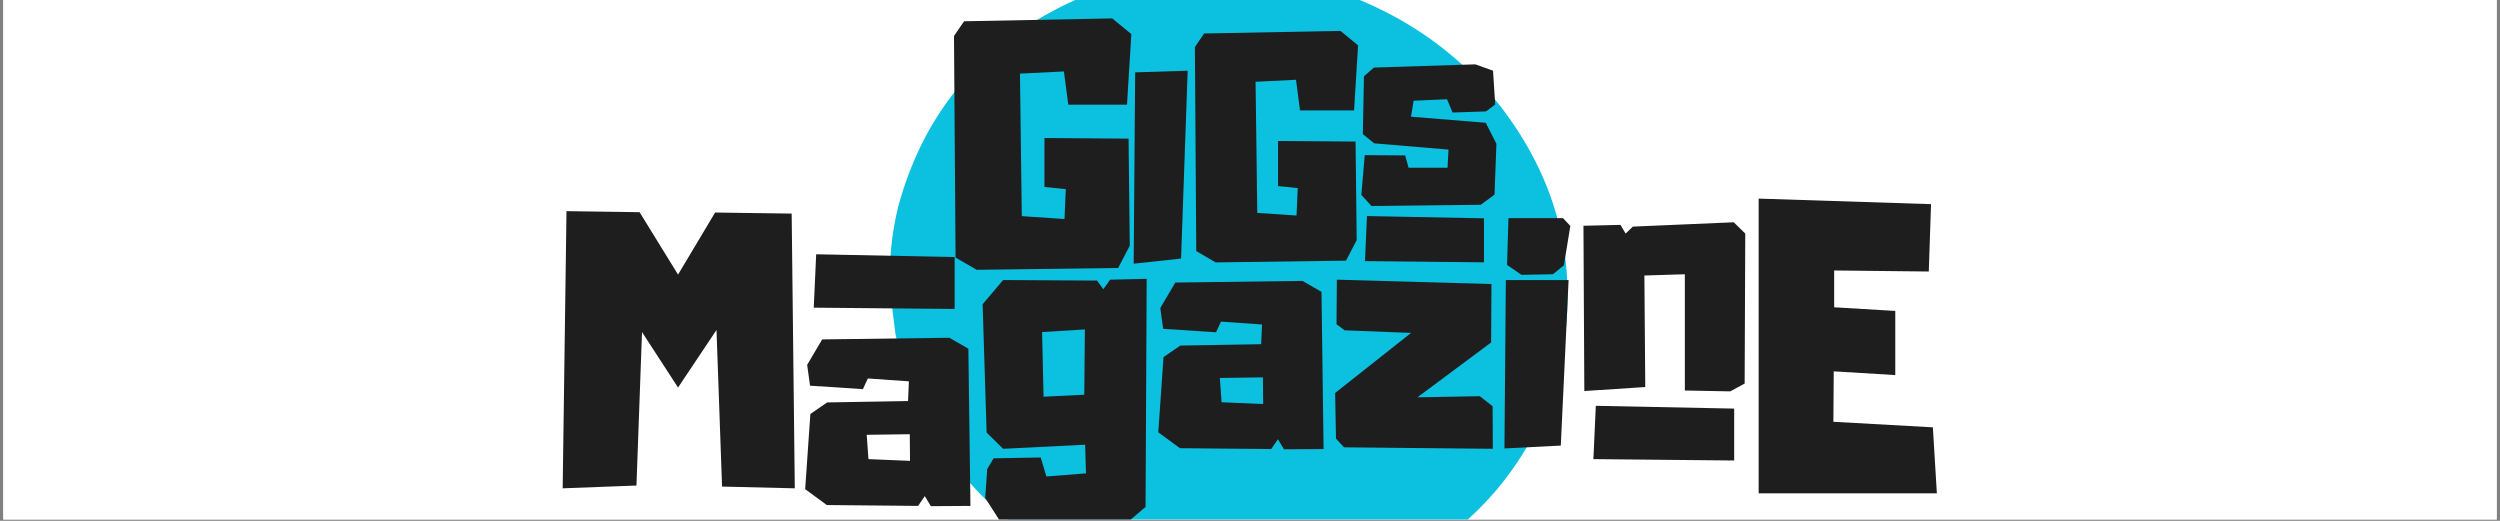<svg version="1.0" preserveAspectRatio="xMidYMid meet" height="125" viewBox="0 0 450 93.75" zoomAndPan="magnify" width="600" xmlns:xlink="http://www.w3.org/1999/xlink" xmlns="http://www.w3.org/2000/svg"><rect x="0" y="0" width="450" height="93.75" fill="#808080" stroke="none"/><defs><g></g><clipPath id="13a6d171d6"><path clip-rule="nonzero" d="M 0.598 0 L 449.402 0 L 449.402 93.5 L 0.598 93.5 Z M 0.598 0"></path></clipPath><clipPath id="fba909eb95"><path clip-rule="nonzero" d="M 160 0 L 283 0 L 283 93.5 L 160 93.5 Z M 160 0"></path></clipPath><clipPath id="77e787452e"><path clip-rule="nonzero" d="M 176 50 L 207 50 L 207 93.5 L 176 93.5 Z M 176 50"></path></clipPath></defs><g clip-path="url(#13a6d171d6)"><path fill-rule="nonzero" fill-opacity="1" d="M 0.598 0 L 449.402 0 L 449.402 93.5 L 0.598 93.5 Z M 0.598 0" fill="#ffffff"></path><path fill-rule="nonzero" fill-opacity="1" d="M 0.598 0 L 449.402 0 L 449.402 93.5 L 0.598 93.5 Z M 0.598 0" fill="#ffffff"></path></g><g clip-path="url(#fba909eb95)"><path fill-rule="nonzero" fill-opacity="1" d="M 280.801 65.93 L 278.465 73.281 C 272.277 87.742 261.848 97.996 247.172 104.043 C 232.414 110.059 216.703 110.172 200.043 104.379 C 184.32 98.09 172.965 87.988 165.969 74.07 C 163.734 69.578 162.133 64.883 161.164 59.984 L 160.242 52.566 C 159.957 47.547 160.418 42.488 161.621 37.395 C 165.789 21.871 174.719 10.266 188.414 2.574 C 202.105 -5.117 217.441 -7.141 234.418 -3.492 C 251.203 0.941 263.961 9.691 272.688 22.75 C 281.41 35.809 284.117 50.203 280.801 65.93" fill="#0cc0df"></path></g><g fill-opacity="1" fill="#1e1e1e"><g transform="translate(170.594, 48.626)"><g><path d="M 17.406 -23.781 L 32.547 -23.672 L 32.766 -4.406 L 30.672 -0.391 L 5.203 -0.062 L 1.406 -2.266 L 1.125 -42.156 L 2.938 -44.797 L 29.609 -45.312 L 33.047 -42.484 L 32.266 -29.781 L 21.703 -29.781 L 20.906 -35.766 L 13 -35.375 L 13.328 -9.719 L 21.016 -9.203 L 21.25 -14.578 L 17.406 -14.969 Z M 17.406 -23.781"></path></g></g></g><g fill-opacity="1" fill="#1e1e1e"><g transform="translate(100.031, 88.022)"><g><path d="M 42.469 -49.578 L 43.031 -0.125 L 29.938 -0.438 L 28.938 -28.625 L 22.016 -18.266 L 15.531 -28.25 L 14.531 -0.625 L 1.25 -0.125 L 1.938 -50.016 L 15.094 -49.828 L 22.016 -38.594 L 28.688 -49.766 Z M 42.469 -49.578"></path></g></g></g><g fill-opacity="1" fill="#1e1e1e"><g transform="translate(203.187, 47.416)"><g><path d="M 1.141 -34.391 L 10.594 -34.688 L 9.406 -0.875 L 0.875 0.047 Z M 1.141 -34.391"></path></g></g></g><g clip-path="url(#77e787452e)"><g fill-opacity="1" fill="#1e1e1e"><g transform="translate(175.825, 80.829)"><g><path d="M 23.984 -30.484 L 30.578 -30.641 L 30.375 10.406 L 27.047 13.266 L 4.062 12.797 L 1.516 8.797 L 1.875 3.594 L 3.016 1.672 L 11.5 1.516 L 12.531 4.938 L 19.656 4.375 L 19.5 -0.781 L 4.734 -0.047 L 1.766 -2.969 L 1.047 -26.062 L 4.734 -30.422 L 21.641 -30.328 L 22.781 -28.766 Z M 11.75 -21.062 L 12.016 -9.422 L 19.344 -9.781 L 19.453 -21.531 Z M 11.75 -21.062"></path></g></g></g></g><g fill-opacity="1" fill="#1e1e1e"><g transform="translate(207.447, 80.829)"><g><path d="M 30.422 -28.297 L 30.797 0 L 23.672 0.047 L 22.578 -1.766 L 21.375 0 L 4.938 -0.156 L 1.047 -3.016 L 1.984 -16.547 L 5 -18.625 L 19.562 -18.875 L 19.719 -22.422 L 12.328 -22.938 L 11.438 -21.016 L 1.922 -21.641 L 1.406 -25.391 L 4.109 -29.969 L 27 -30.266 Z M 19.922 -8.109 L 19.875 -12.906 L 12.125 -12.797 L 12.438 -8.422 Z M 19.922 -8.109"></path></g></g></g><g fill-opacity="1" fill="#1e1e1e"><g transform="translate(239.276, 80.829)"><g><path d="M 29.391 -7.703 L 29.438 -0.047 L 2.656 -0.312 L 1.203 -1.875 L 1.047 -10.094 L 14.719 -20.906 L 2.75 -21.375 L 1.297 -22.469 L 1.359 -30.484 L 29.188 -29.703 L 29.125 -19.188 L 15.859 -9.312 L 27.094 -9.516 Z M 29.391 -7.703"></path></g></g></g><g fill-opacity="1" fill="#1e1e1e"><g transform="translate(269.754, 80.829)"><g><path d="M 1.047 -0.109 L 1.297 -30.422 L 12.594 -30.422 L 11.188 -0.625 Z M 9.781 -31.469 L 4.109 -31.359 L 1.516 -33.141 L 1.766 -41.562 L 11.594 -41.562 L 12.906 -40.156 L 11.75 -33.078 Z M 9.781 -31.469"></path></g></g></g><g fill-opacity="1" fill="#1e1e1e"><g transform="translate(214.032, 47.279)"><g><path d="M 16.016 -21.906 L 29.969 -21.797 L 30.172 -4.062 L 28.25 -0.359 L 4.781 -0.047 L 1.297 -2.078 L 1.047 -38.797 L 2.703 -41.25 L 27.25 -41.719 L 30.422 -39.109 L 29.703 -27.406 L 19.969 -27.406 L 19.25 -32.922 L 11.969 -32.562 L 12.281 -8.953 L 19.344 -8.484 L 19.562 -13.422 L 16.016 -13.781 Z M 16.016 -21.906"></path></g></g></g><g fill-opacity="1" fill="#1e1e1e"><g transform="translate(242.571, 61.203)"><g><path d="M 3.484 -22.312 L 24.547 -21.906 L 24.547 -13.984 L 3.125 -14.203 Z M 3.484 -22.312"></path></g></g></g><g fill-opacity="1" fill="#1e1e1e"><g transform="translate(142.788, 72.176)"><g><path d="M 4.125 -26.406 L 29.047 -25.906 L 29.047 -16.562 L 3.688 -16.797 Z M 4.125 -26.406"></path></g></g></g><g fill-opacity="1" fill="#1e1e1e"><g transform="translate(315.228, 88.92)"><g><path d="M 32.688 -12 L 33.406 -0.125 L 1.328 -0.125 L 1.328 -53.172 L 32.359 -52.172 L 31.953 -40.047 L 14.922 -40.234 L 14.922 -33.609 L 25.922 -32.953 L 25.922 -21.406 L 14.844 -22.078 L 14.781 -13 Z M 32.688 -12"></path></g></g></g><g fill-opacity="1" fill="#1e1e1e"><g transform="translate(244.168, 37.083)"><g><path d="M 23.266 -14.984 L 25.188 -11.203 L 24.844 -2.047 L 22.359 -0.219 L 22.094 -0.219 L 2.703 0 L 0.875 -2 L 1.484 -9.156 L 8.766 -9.109 L 9.375 -6.891 L 16.391 -6.891 L 16.562 -10.156 L 3.188 -11.281 L 1.141 -12.938 L 1.344 -23.359 L 3.141 -24.922 L 21.391 -25.5 L 24.578 -24.359 L 24.969 -18.266 L 23.312 -17.031 L 17.297 -16.828 L 16.297 -19.219 L 10.281 -18.953 L 9.812 -16.078 Z M 23.266 -14.984"></path></g></g></g><g fill-opacity="1" fill="#1e1e1e"><g transform="translate(283.122, 99.438)"><g><path d="M 4.125 -26.391 L 29.031 -25.891 L 29.031 -16.547 L 3.688 -16.797 Z M 4.125 -26.391"></path></g></g></g><g fill-opacity="1" fill="#1e1e1e"><g transform="translate(143.883, 91.063)"><g><path d="M 30.422 -28.297 L 30.797 0 L 23.672 0.047 L 22.578 -1.766 L 21.375 0 L 4.938 -0.156 L 1.047 -3.016 L 1.984 -16.547 L 5 -18.625 L 19.562 -18.875 L 19.719 -22.422 L 12.328 -22.938 L 11.438 -21.016 L 1.922 -21.641 L 1.406 -25.391 L 4.109 -29.969 L 27 -30.266 Z M 19.922 -8.109 L 19.875 -12.906 L 12.125 -12.797 L 12.438 -8.422 Z M 19.922 -8.109"></path></g></g></g><g fill-opacity="1" fill="#1e1e1e"><g transform="translate(283.975, 70.494)"><g><path d="M 28.094 -30.484 L 30.172 -28.453 L 30.062 -1.453 L 27.469 -0.047 L 19.297 -0.203 L 19.297 -21.125 L 12.016 -20.906 L 12.172 -0.828 L 1.203 -0.109 L 1.047 -29.859 L 7.703 -30.016 L 8.641 -28.453 L 9.938 -29.703 Z M 28.094 -30.484"></path></g></g></g></svg>